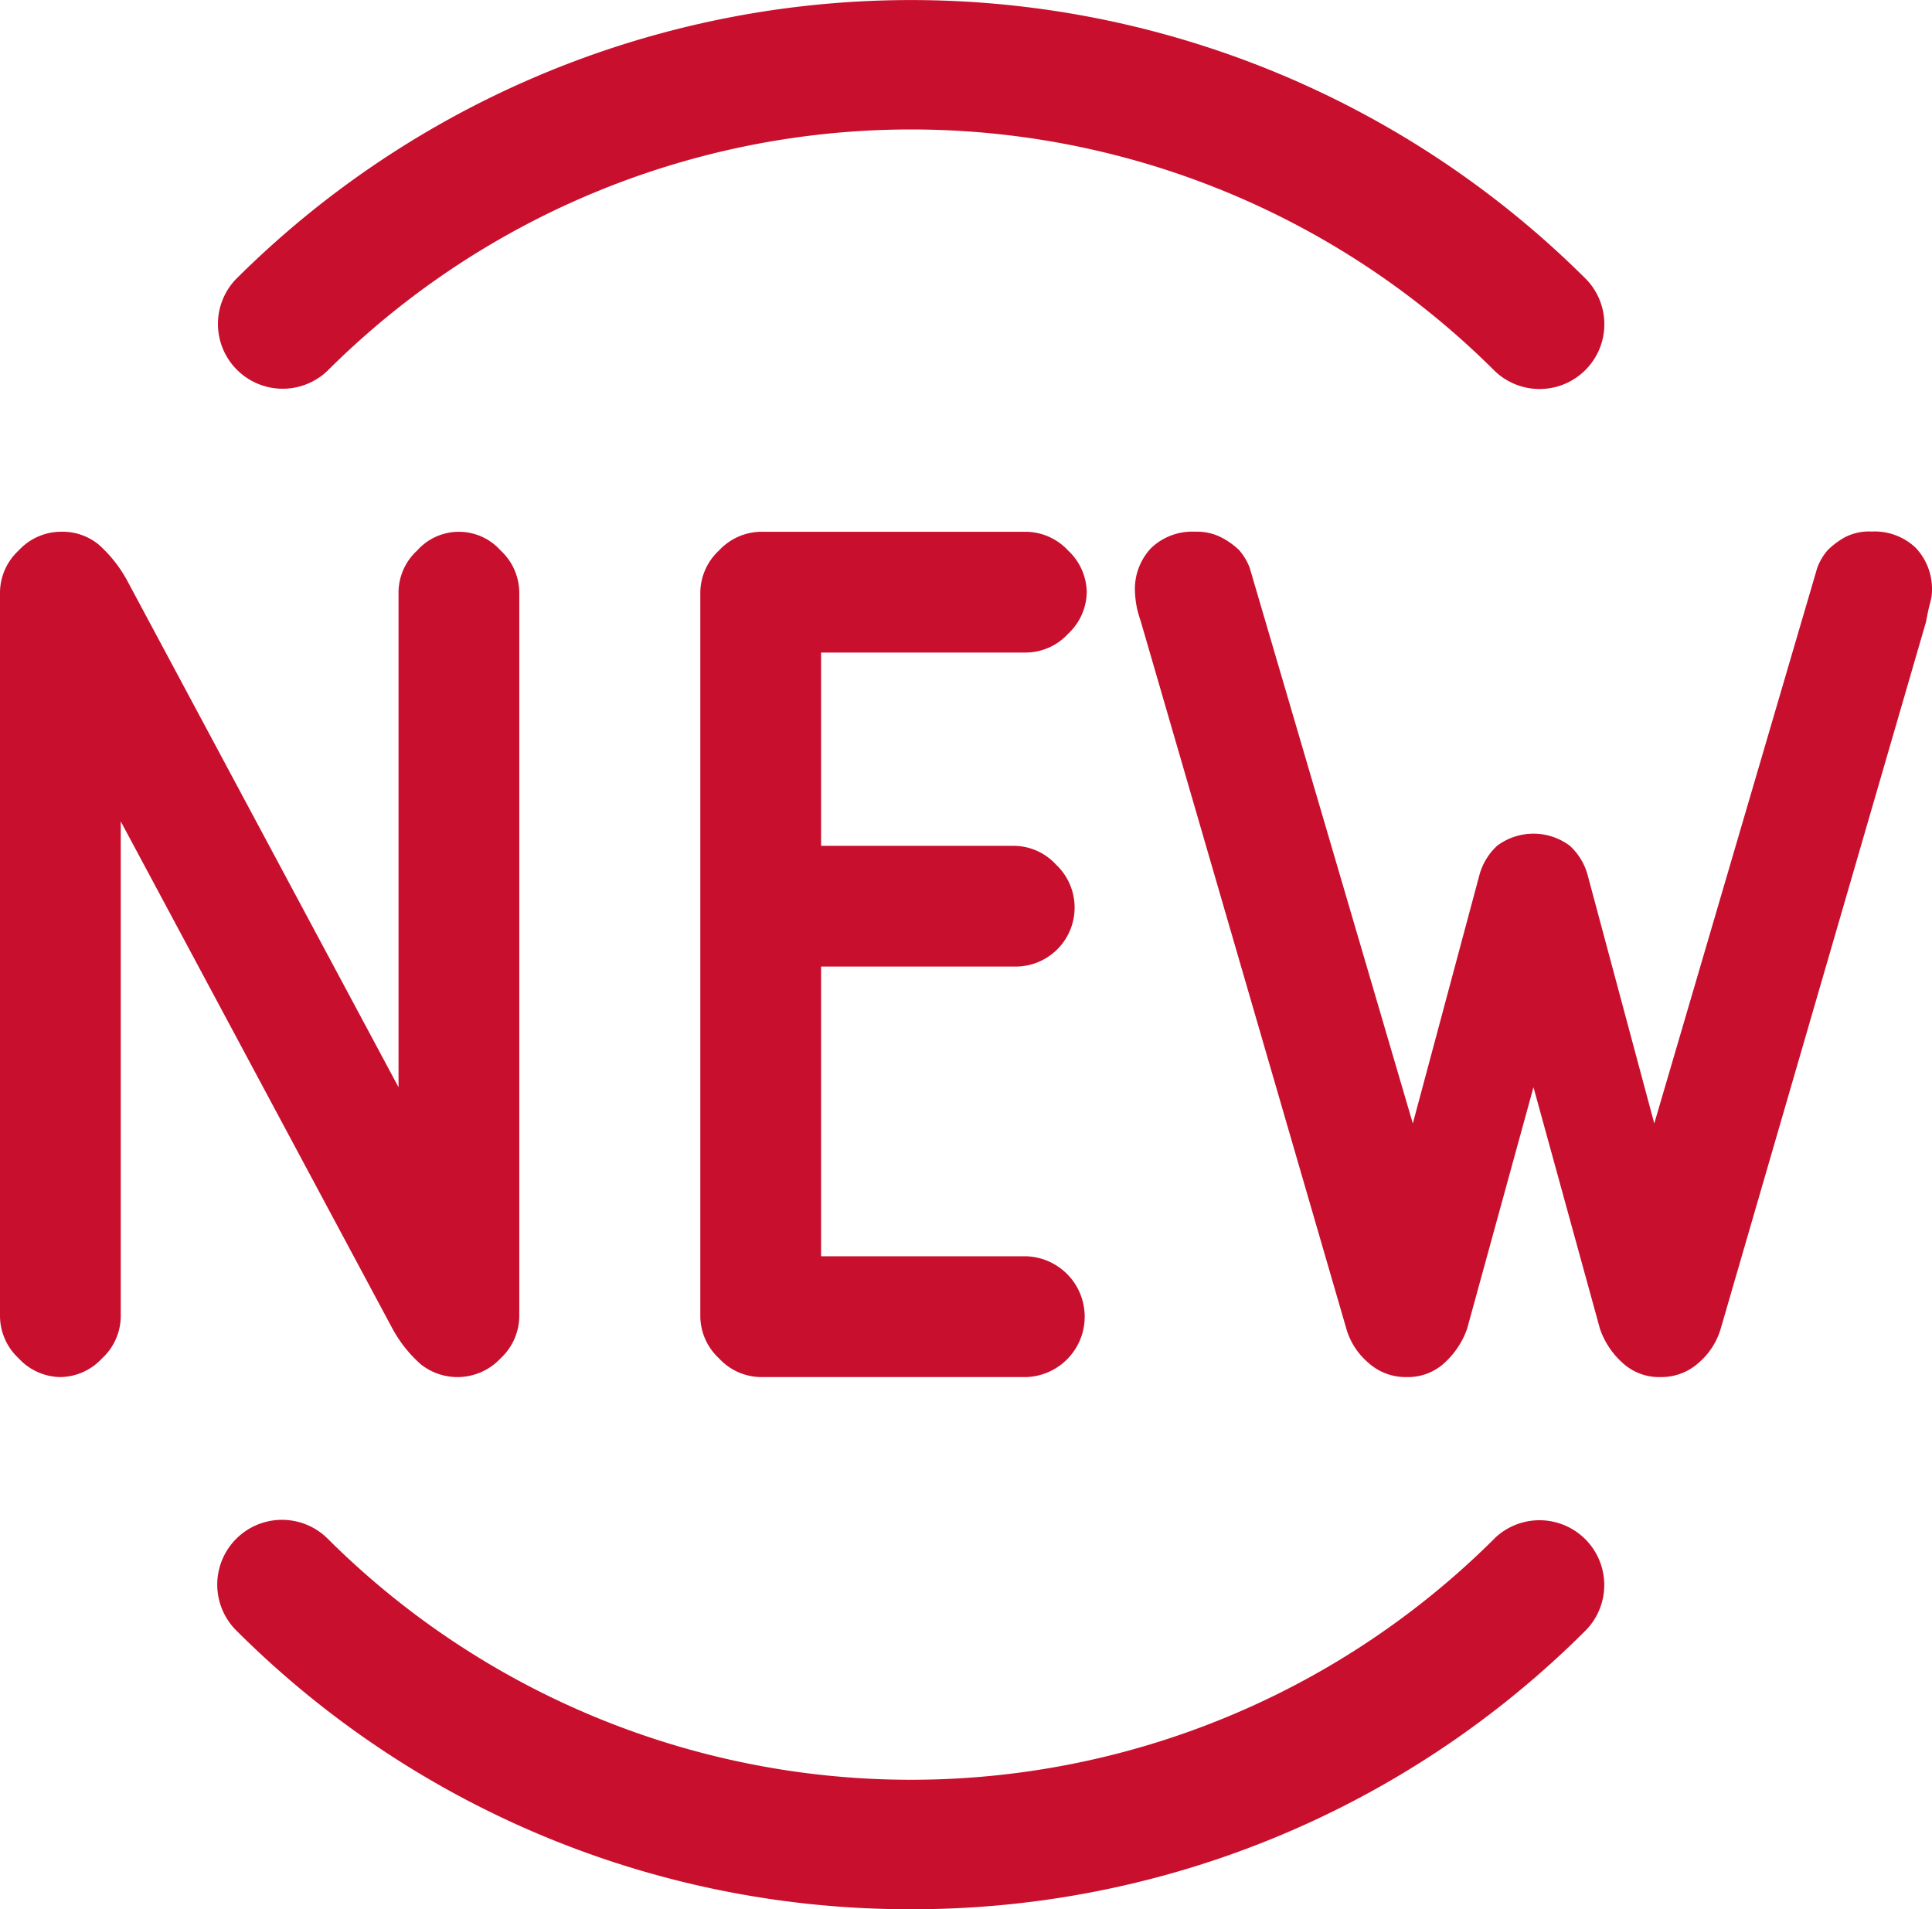 <?xml version="1.0" encoding="UTF-8"?>
<svg xmlns="http://www.w3.org/2000/svg" xmlns:xlink="http://www.w3.org/1999/xlink" width="79.554" height="78.607" viewBox="0 0 79.554 78.607">
  <defs>
    <clipPath id="clip-path">
      <rect id="Rettangolo_489" data-name="Rettangolo 489" width="79.554" height="78.607" fill="#c80f2e"></rect>
    </clipPath>
  </defs>
  <g id="Raggruppa_335" data-name="Raggruppa 335" transform="translate(0 0)">
    <g id="Raggruppa_334" data-name="Raggruppa 334" transform="translate(0 0)" clip-path="url(#clip-path)">
      <path id="Tracciato_865" data-name="Tracciato 865" d="M54.649,14.995a34.023,34.023,0,0,1-48.067,0A2.667,2.667,0,0,0,2.81,18.766a39.2,39.2,0,0,0,27.8,11.5,39.2,39.2,0,0,0,27.807-11.5,2.667,2.667,0,0,0-3.771-3.771" transform="translate(6.897 48.343)" fill="#c80f2e"></path>
      <path id="Tracciato_866" data-name="Tracciato 866" d="M6.579,15.27a34.023,34.023,0,0,1,48.067,0A2.667,2.667,0,0,0,58.418,11.5a39.367,39.367,0,0,0-55.61,0A2.667,2.667,0,0,0,6.579,15.27" transform="translate(6.9 0.001)" fill="#c80f2e"></path>
      <path id="Tracciato_867" data-name="Tracciato 867" d="M17.329,39.255a2.43,2.43,0,0,0,3.283-.246,2.394,2.394,0,0,0,.77-1.716V7.457a2.377,2.377,0,0,0-.77-1.712,2.3,2.3,0,0,0-3.432,0,2.36,2.36,0,0,0-.77,1.712V27.845L5.223,6.96A5.5,5.5,0,0,0,4.053,5.494a2.353,2.353,0,0,0-1.567-.519,2.376,2.376,0,0,0-1.716.77A2.377,2.377,0,0,0,0,7.457V37.293a2.394,2.394,0,0,0,.77,1.716,2.376,2.376,0,0,0,1.716.77,2.376,2.376,0,0,0,1.716-.77,2.376,2.376,0,0,0,.77-1.716V16.9L16.163,37.79a5.406,5.406,0,0,0,1.166,1.465" transform="translate(0 16.919)" fill="#c80f2e"></path>
      <path id="Tracciato_868" data-name="Tracciato 868" d="M19.979,9.948a2.376,2.376,0,0,0,1.716-.77,2.394,2.394,0,0,0,.77-1.716,2.394,2.394,0,0,0-.77-1.716,2.394,2.394,0,0,0-1.716-.77H9.039a2.394,2.394,0,0,0-1.716.77,2.394,2.394,0,0,0-.77,1.716V37.293a2.386,2.386,0,0,0,.77,1.716,2.376,2.376,0,0,0,1.716.77h10.94a2.488,2.488,0,0,0,0-4.973H11.526V22.877h7.956a2.429,2.429,0,0,0,1.716-4.2,2.376,2.376,0,0,0-1.716-.77H11.526V9.948Z" transform="translate(22.284 16.919)" fill="#c80f2e"></path>
      <path id="Tracciato_869" data-name="Tracciato 869" d="M29.266,19.145a2.532,2.532,0,0,0-.748-1.245,2.5,2.5,0,0,0-2.984,0,2.557,2.557,0,0,0-.744,1.245L22.058,29.337,15.343,6.467a2.354,2.354,0,0,0-.449-.748,3.2,3.2,0,0,0-.7-.5,2.2,2.2,0,0,0-1.091-.246,2.449,2.449,0,0,0-1.817.669,2.449,2.449,0,0,0-.669,1.817,4.153,4.153,0,0,0,.1.744c.035.132.084.3.15.5L19.321,37.79a2.863,2.863,0,0,0,.871,1.369,2.29,2.29,0,0,0,1.615.62,2.216,2.216,0,0,0,1.593-.62,3.43,3.43,0,0,0,.893-1.369l2.733-9.945,2.737,9.945a3.338,3.338,0,0,0,.893,1.369,2.216,2.216,0,0,0,1.593.62,2.3,2.3,0,0,0,1.615-.62,2.931,2.931,0,0,0,.871-1.369L43.185,8.7l.1-.5c.031-.132.066-.264.1-.4a1.594,1.594,0,0,0,.048-.348,2.466,2.466,0,0,0-.669-1.817,2.456,2.456,0,0,0-1.817-.669,2.17,2.17,0,0,0-1.118.246,3.424,3.424,0,0,0-.669.5,2.354,2.354,0,0,0-.449.748L32,29.337Z" transform="translate(36.118 16.919)" fill="#c80f2e"></path>
    </g>
  </g>
</svg>
